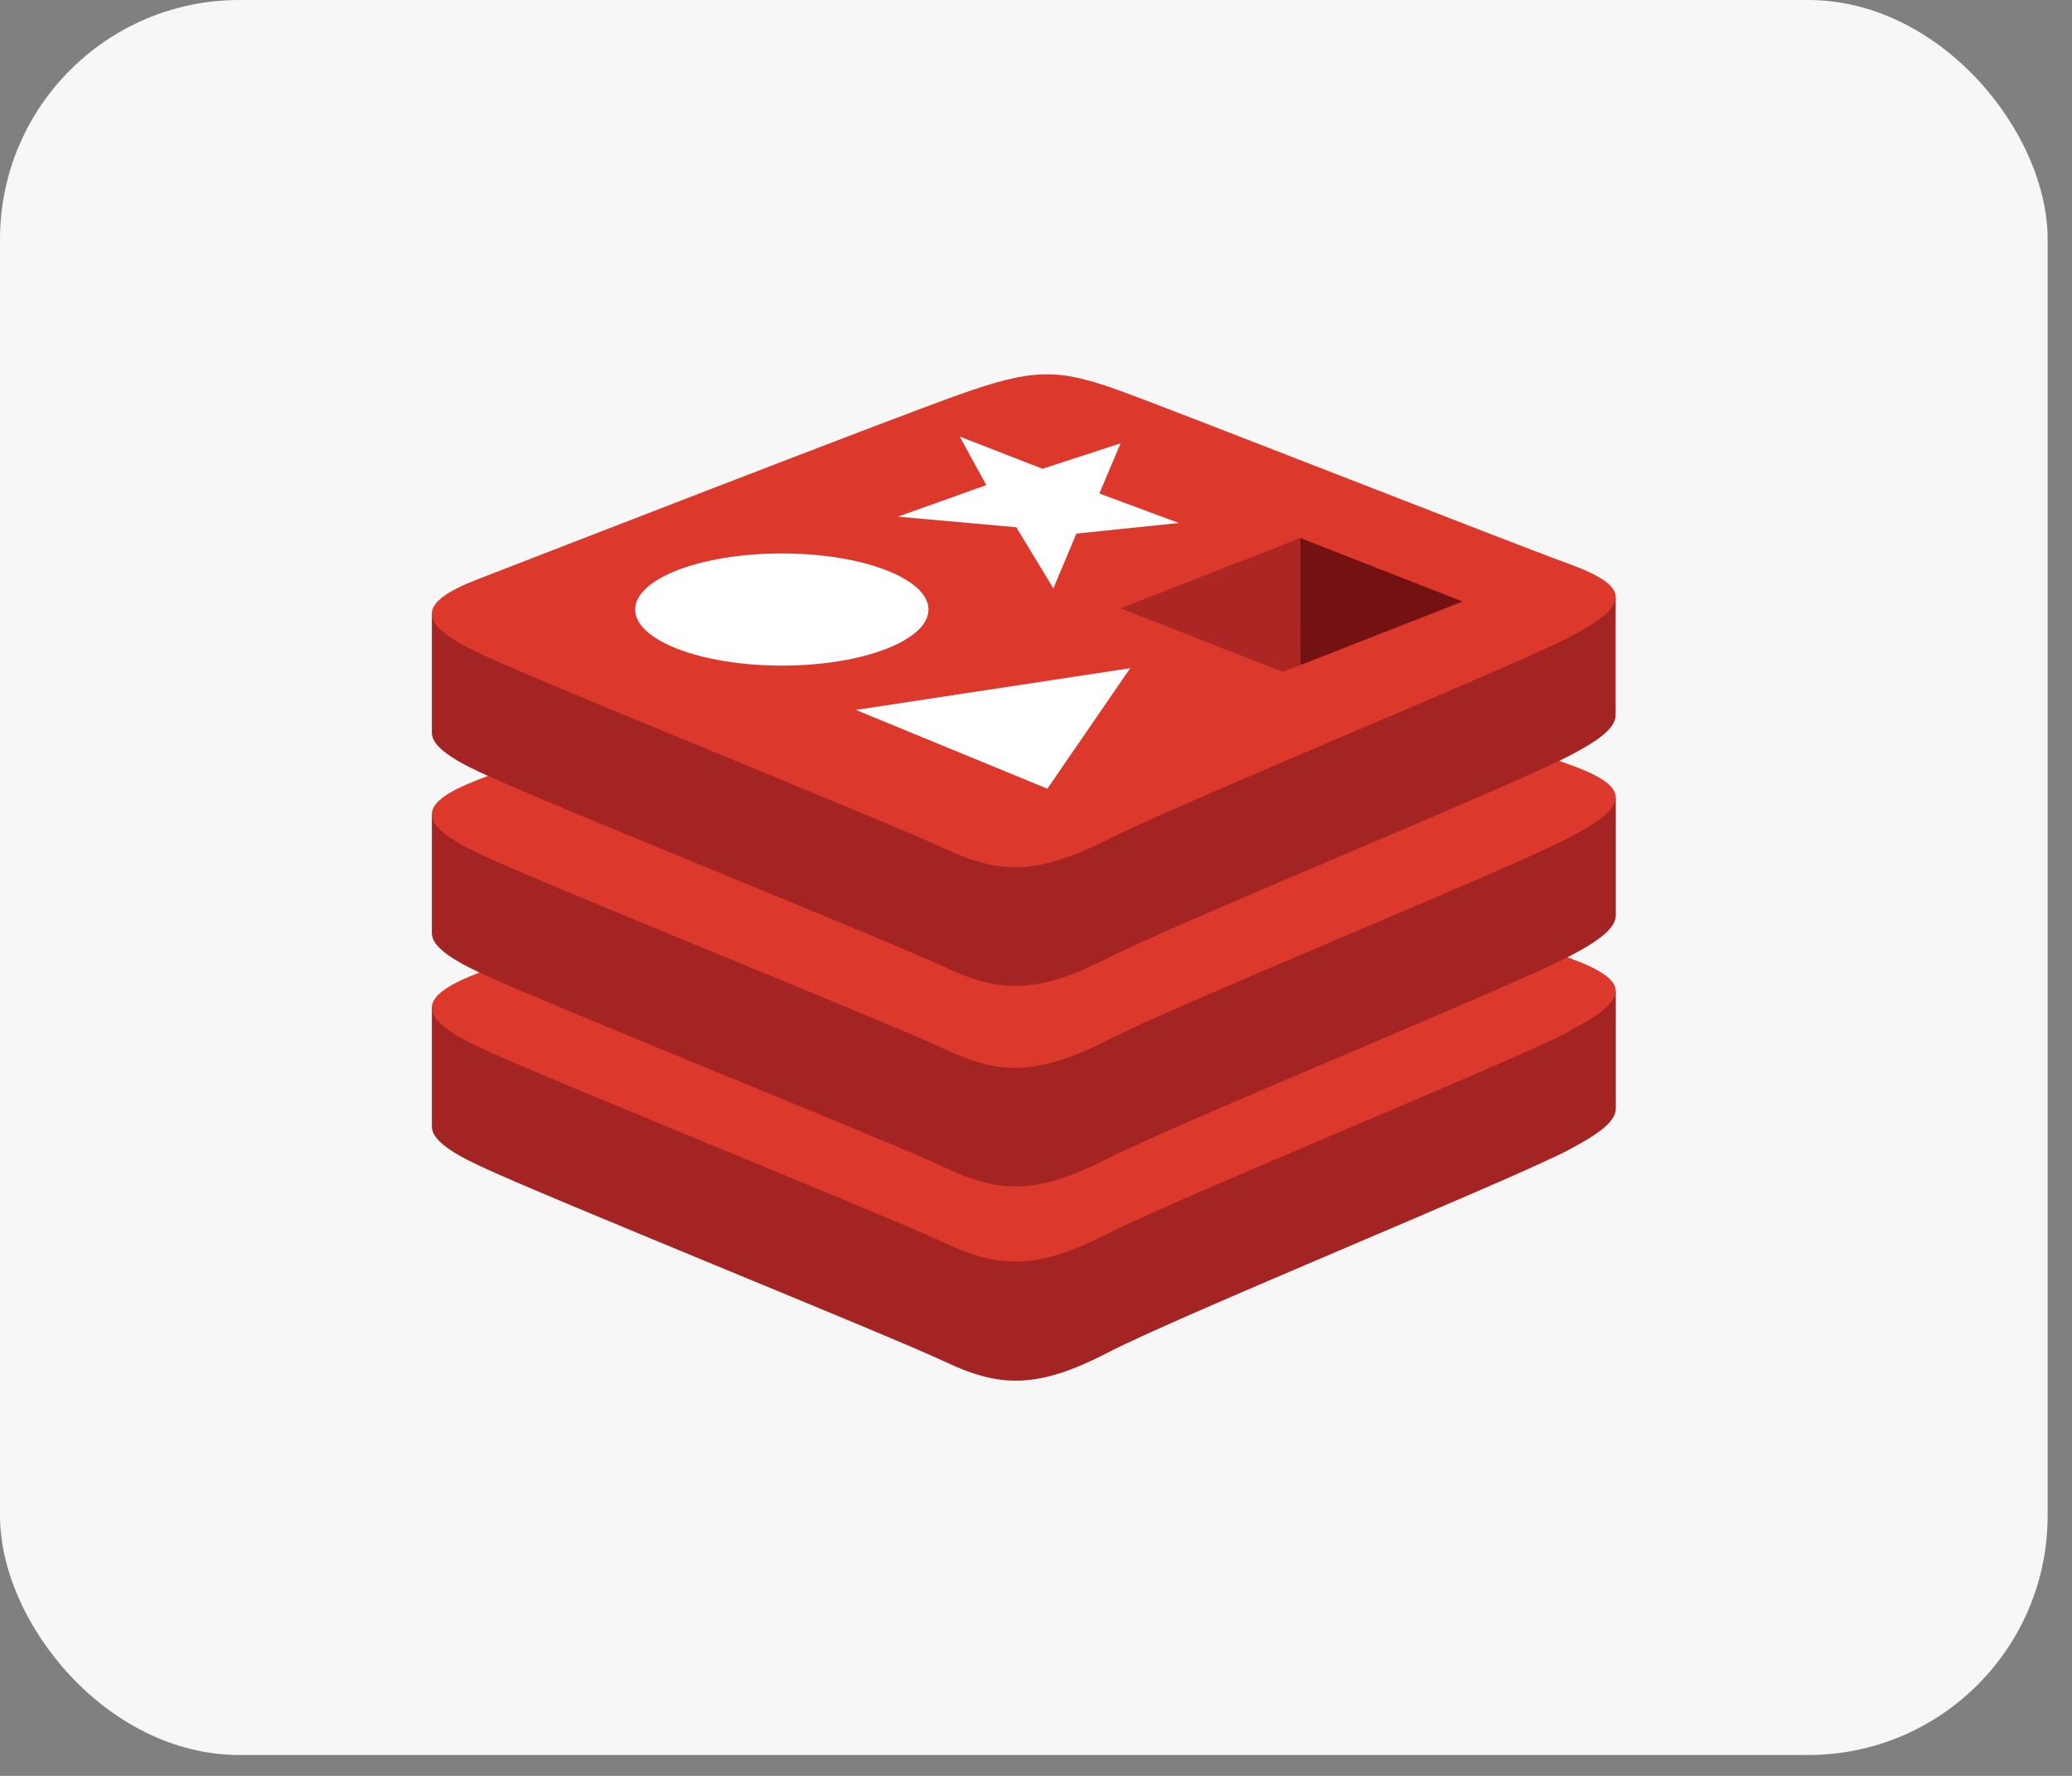 <?xml version="1.0" encoding="UTF-8"?>
<svg xmlns="http://www.w3.org/2000/svg" width="70" height="60" viewBox="0 0 70 60" fill="none">
  <rect x="0" y="0" width="70" height="60" fill="#808080" stroke="none"/>
  <rect width="69.177" height="59.294" rx="8.086" fill="#F7F7F7"></rect>
  <path d="M53.02 38.84C50.889 39.944 39.83 44.452 37.447 45.689C35.065 46.926 33.789 46.891 31.926 46.008C30.062 45.126 18.334 40.399 16.208 39.392C15.137 38.894 14.591 38.469 14.591 38.071V34.062C14.591 34.062 29.912 30.767 32.385 29.879C34.857 28.991 35.712 28.97 37.813 29.733C39.914 30.497 52.509 32.749 54.588 33.496V37.448C54.588 37.86 54.11 38.261 53.02 38.837V38.84Z" fill="#A32422"></path>
  <path d="M53.02 34.85C50.889 35.949 39.83 40.456 37.447 41.672C35.065 42.887 33.789 42.876 31.926 41.996C30.062 41.117 18.334 36.39 16.208 35.391C14.083 34.392 14.042 33.694 16.126 32.887C18.211 32.08 29.912 27.54 32.385 26.647C34.857 25.754 35.712 25.735 37.813 26.501C39.914 27.267 50.927 31.601 52.995 32.356C55.063 33.112 55.159 33.731 53.02 34.828V34.85Z" fill="#DC382C"></path>
  <path d="M53.02 32.31C50.889 33.412 39.83 37.917 37.447 39.132C35.065 40.348 33.8 40.337 31.937 39.452C30.073 38.566 18.334 33.867 16.208 32.863C15.137 32.359 14.591 31.937 14.591 31.536V27.54C14.591 27.54 29.912 24.235 32.385 23.347C34.857 22.459 35.712 22.435 37.813 23.209C39.914 23.983 52.509 26.214 54.588 26.966V30.919C54.588 31.33 54.11 31.742 53.02 32.31Z" fill="#A32422"></path>
  <path d="M53.02 28.301C50.889 29.406 39.83 33.91 37.447 35.126C35.065 36.341 33.789 36.333 31.926 35.451C30.062 34.568 18.334 29.86 16.208 28.853C14.083 27.846 14.044 27.161 16.126 26.355C18.208 25.548 29.912 20.997 32.385 20.128C34.857 19.259 35.712 19.205 37.813 19.961C39.914 20.716 50.927 25.088 52.995 25.821C55.063 26.555 55.159 27.199 53.02 28.293V28.301Z" fill="#DC382C"></path>
  <path d="M53.02 25.535C50.889 26.639 39.83 31.146 37.447 32.359C35.065 33.572 33.8 33.564 31.937 32.684C30.073 31.804 18.334 27.091 16.208 26.087C15.137 25.589 14.591 25.164 14.591 24.763V20.754C14.591 20.754 29.912 17.459 32.385 16.574C34.857 15.689 35.712 15.662 37.813 16.425C39.914 17.189 52.504 19.441 54.583 20.193V24.146C54.588 24.563 54.11 24.969 53.02 25.535Z" fill="#A32422"></path>
  <path d="M53.02 21.531C50.889 22.613 39.83 27.148 37.447 28.352C35.065 29.557 33.789 29.555 31.926 28.677C30.062 27.8 18.334 23.082 16.208 22.08C14.083 21.079 14.042 20.383 16.126 19.576C18.211 18.769 29.912 14.222 32.385 13.339C34.857 12.457 35.712 12.429 37.813 13.193C39.914 13.956 50.927 18.296 52.995 19.048C55.063 19.801 55.159 20.426 53.02 21.523V21.531Z" fill="#DC382C"></path>
  <path d="M35.218 15.838L37.857 14.979L37.141 16.674L39.827 17.67L36.365 18.028L35.587 19.879L34.335 17.814L30.333 17.456L33.322 16.39L32.423 14.749L35.218 15.838Z" fill="white"></path>
  <path d="M35.385 26.647L28.915 23.986L38.182 22.576L35.385 26.647Z" fill="white"></path>
  <path d="M26.415 18.699C29.147 18.699 31.368 19.552 31.368 20.594C31.368 21.636 29.142 22.489 26.415 22.489C23.689 22.489 21.459 21.636 21.459 20.594C21.459 19.552 23.68 18.699 26.415 18.699Z" fill="white"></path>
  <path d="M43.928 18.177L49.411 20.323L43.933 22.47L43.928 18.177Z" fill="#741113"></path>
  <path d="M43.928 18.177L43.933 22.47L43.337 22.7L37.857 20.553L43.928 18.177Z" fill="#AC2724"></path>
</svg>
